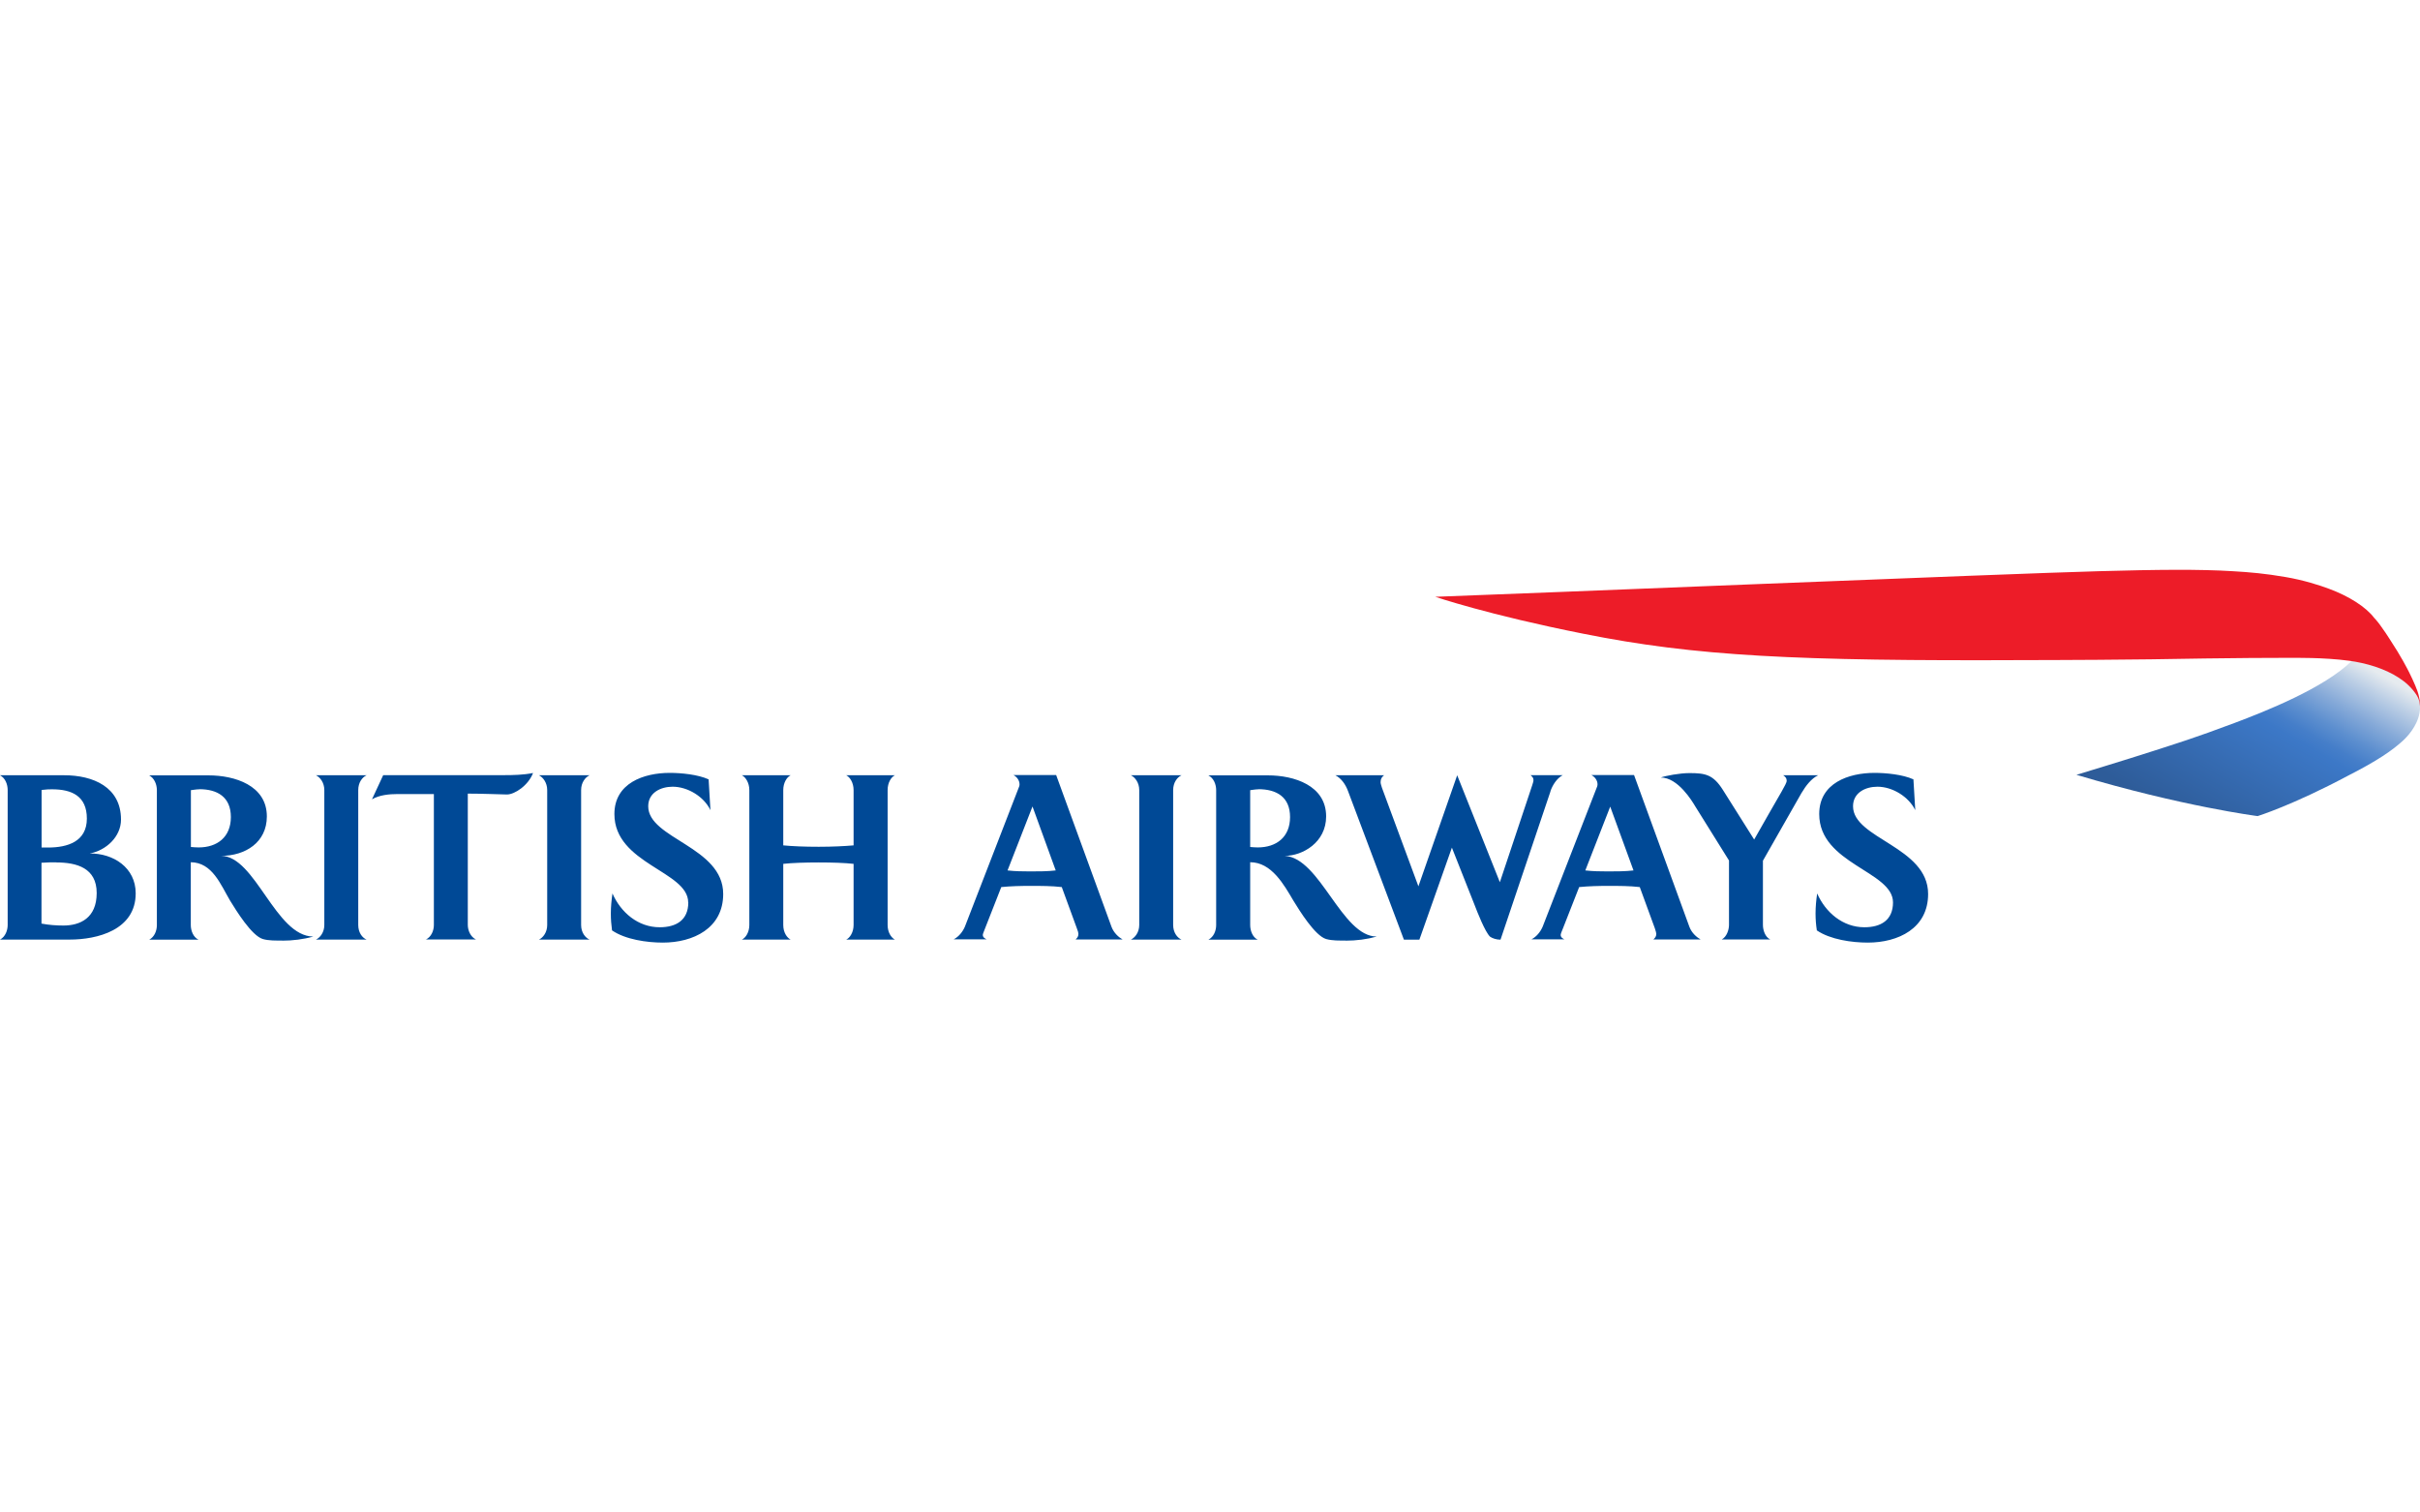 <?xml version="1.0" encoding="UTF-8"?>
<svg id="Layer_1" xmlns="http://www.w3.org/2000/svg" version="1.1" xmlns:xlink="http://www.w3.org/1999/xlink" viewBox="0 0 224 140">
  <defs>
    <style>
      .cls-1 {
        fill: #004996;
      }

      .cls-1, .cls-2, .cls-3 {
        stroke-width: 0px;
      }

      .cls-2 {
        fill: url(#linear-gradient);
      }

      .cls-3 {
        fill: #ed1c28;
      }
    </style>
    <linearGradient id="linear-gradient" x1="29.72" y1="208.07" x2="26.72" y2="202.86" gradientTransform="translate(100.77 853.76) scale(3.82 -3.82)" gradientUnits="userSpaceOnUse">
      <stop offset="0" stop-color="#e6ebef" />
      <stop offset=".08" stop-color="#bbcee5" />
      <stop offset=".19" stop-color="#85a9d8" />
      <stop offset=".28" stop-color="#5d8fcf" />
      <stop offset=".35" stop-color="#457ec9" />
      <stop offset=".4" stop-color="#3c78c7" />
      <stop offset=".9" stop-color="#2e5c99" />
    </linearGradient>
  </defs>
  <g>
    <path class="cls-1" d="M0,86.97c.49-.25.71-.85.71-1.35v-12.49c0-.53-.22-1.11-.71-1.37h5.95c2.66,0,5.25,1.09,5.25,4.1,0,1.6-1.39,2.86-2.89,3.14,2.17-.02,4.25,1.3,4.25,3.69,0,3.41-3.58,4.28-6.1,4.28H0ZM4.82,73.06c-.27,0-.47,0-.97.06v5.33h.6c1.82,0,3.59-.56,3.59-2.68,0-2.1-1.41-2.71-3.22-2.71ZM5.2,79.82c-.43,0-.83,0-1.36.04v5.63c.67.13,1.37.18,2.03.18,1.53,0,3.08-.68,3.08-3.01,0-2.31-1.83-2.83-3.75-2.83ZM18.45,73.06c-.27,0-.51.05-.78.08v5.26c.25.02.48.04.72.04,1.71,0,2.98-.95,2.98-2.81s-1.25-2.58-2.92-2.58ZM26.12,87.06c-.58,0-1.23.02-1.79-.14-1.04-.31-2.47-2.64-3.03-3.55-.88-1.49-1.65-3.54-3.64-3.56v5.82c0,.51.23,1.13.72,1.35h-4.57c.48-.25.71-.82.71-1.35v-12.49c0-.53-.23-1.11-.71-1.37h5.5c2.4,0,5.39.92,5.39,3.8,0,2.41-2,3.65-4.23,3.65,3.17.02,5.03,7.45,8.53,7.47-.93.26-1.91.38-2.89.38ZM29.25,86.97c.38-.18.77-.67.77-1.35v-12.49c0-.69-.39-1.18-.77-1.37h4.68c-.41.19-.77.68-.77,1.37v12.49c0,.69.36,1.18.77,1.35h-4.68ZM39.41,86.97c.5-.23.75-.82.75-1.35v-12.12h-3.36c-.78,0-1.7.09-2.37.49l1.04-2.24h11.16c.9,0,1.83-.02,2.71-.2-.43,1.14-1.69,1.99-2.42,1.99-.88-.02-2.35-.08-3.62-.08v12.15c0,.53.27,1.13.76,1.35h-4.65ZM49.89,86.97c.38-.18.76-.67.76-1.35v-12.49c0-.69-.39-1.18-.76-1.37h4.68c-.4.19-.78.68-.78,1.37v12.49c0,.69.38,1.18.78,1.35h-4.68ZM63.7,83.53c0-2.9-6.83-3.55-6.83-8.18,0-2.87,2.73-3.81,5.12-3.81,1.07,0,2.61.15,3.6.6l.17,2.85c-.6-1.25-2.1-2.17-3.5-2.17-1.1,0-2.26.55-2.26,1.81,0,3.01,6.94,3.74,6.94,8.12,0,3.18-2.78,4.5-5.59,4.5-1.46,0-3.46-.28-4.7-1.13-.07-.51-.11-1.04-.11-1.56,0-.62.06-1.25.15-1.86.77,1.76,2.37,3.13,4.37,3.13,1.52,0,2.65-.65,2.65-2.31ZM78.33,86.97c.33-.15.68-.67.68-1.35v-5.66c-.81-.09-1.96-.13-3.23-.13s-2.44.04-3.28.13v5.66c0,.69.34,1.18.68,1.35h-4.51c.34-.15.69-.67.69-1.35v-12.49c0-.69-.36-1.21-.69-1.37h4.51c-.34.17-.68.68-.68,1.37v5.12c.83.08,1.96.13,3.28.13s2.42-.06,3.23-.13v-5.12c0-.69-.35-1.21-.68-1.37h4.5c-.34.17-.67.68-.67,1.37v12.49c0,.69.34,1.18.67,1.35h-4.5Z" />
    <path class="cls-1" d="M99.55,86.97c.15-.15.27-.26.27-.53,0-.09-.04-.25-.15-.53,0,0-1.25-3.4-1.39-3.8-.94-.11-1.92-.11-2.87-.11s-1.83.02-2.73.11c-.13.34-1.46,3.72-1.46,3.72-.18.46-.25.62-.25.71,0,.22.2.34.36.41h-3.06c.46-.23.84-.7,1.04-1.17l5.03-12.99c.02-.06.03-.11.03-.19,0-.36-.24-.69-.56-.86h3.95l5.12,14.04c.21.57.66.97,1.03,1.18h-4.35ZM95.57,74.65l-2.31,5.92c.69.08,1.4.09,2.1.09.8,0,1.59,0,2.36-.09l-2.15-5.92ZM104.68,86.97c.38-.18.77-.67.77-1.35v-12.49c0-.69-.39-1.18-.77-1.37h4.68c-.4.19-.77.68-.77,1.37v12.49c0,.69.37,1.18.77,1.35h-4.68ZM116.48,73.06c-.25,0-.5.05-.76.08v5.26c.25.02.47.04.7.04,1.72,0,2.99-.95,2.99-2.81s-1.25-2.58-2.93-2.58ZM124.54,87.06c-.58,0-1.21.02-1.79-.14-1.04-.31-2.47-2.64-3.03-3.55-.88-1.49-2.03-3.56-4-3.56v5.82c0,.51.22,1.13.7,1.35h-4.57c.49-.25.72-.82.72-1.35v-12.49c0-.53-.22-1.11-.72-1.37h5.52c2.39,0,5.38.92,5.38,3.8,0,2.41-2.18,3.65-3.83,3.65,3.29.19,5.26,7.47,8.52,7.47-.93.26-1.9.38-2.89.38ZM143.52,73.24l-4.63,13.74c-.39,0-.76-.13-.97-.28-.46-.44-1.18-2.28-1.44-2.96l-2.09-5.28-3.01,8.52h-1.43l-5.18-13.77c-.22-.59-.6-1.15-1.16-1.45h4.5c-.19.15-.32.32-.32.64,0,.15.08.36.13.53l3.37,9.11,3.59-10.28,3.95,9.9,2.99-8.96c.07-.25.12-.34.12-.49,0-.19-.08-.3-.27-.46h2.98c-.55.29-.95.93-1.14,1.49ZM149.05,74.65l-2.31,5.92c.69.08,1.41.09,2.1.09.79,0,1.59,0,2.36-.09l-2.16-5.92ZM153.03,86.97c.15-.15.28-.26.28-.53,0-.09-.05-.25-.14-.53,0,0-1.24-3.4-1.39-3.8-.95-.11-1.93-.11-2.88-.11-.9,0-1.82.02-2.73.11-.13.34-1.46,3.72-1.46,3.72-.19.46-.25.62-.25.71,0,.22.19.34.35.41h-3.06c.46-.23.84-.7,1.04-1.17l5.05-12.99c.01-.06.03-.11.03-.19,0-.36-.24-.69-.57-.86h3.95l5.12,14.04c.21.57.67.97,1.04,1.18h-4.38ZM166.78,73.35l-3.6,6.32v5.94c0,.48.2,1.13.68,1.35h-4.49c.46-.25.67-.89.67-1.35v-5.96l-3.13-5.02c-.28-.47-1.59-2.66-3.18-2.66.43-.16,1.75-.41,2.64-.41,1.47,0,2.2.13,3.1,1.55l2.9,4.6c.24-.45,2.54-4.44,2.54-4.44.27-.49.47-.83.47-1,0-.22-.1-.36-.32-.51h3.23c-.63.3-1.16,1-1.51,1.6ZM175.22,83.53c0-2.9-6.83-3.55-6.83-8.18,0-2.87,2.72-3.81,5.12-3.81,1.07,0,2.61.15,3.6.6l.17,2.85c-.61-1.25-2.11-2.17-3.5-2.17-1.11,0-2.26.55-2.26,1.81,0,3.01,6.95,3.74,6.95,8.12,0,3.18-2.76,4.5-5.59,4.5-1.46,0-3.47-.28-4.71-1.13-.08-.51-.12-1.04-.12-1.56,0-.62.06-1.25.15-1.86.77,1.76,2.38,3.13,4.37,3.13,1.52,0,2.65-.65,2.65-2.31Z" />
  </g>
  <g>
    <path class="cls-2" d="M217.72,61.14c-2.57,2.56-8.15,4.75-10.89,5.78-3.75,1.41-5.41,1.91-7.51,2.59-2.37.77-7.12,2.21-7.12,2.21,9.84,2.94,16.77,3.82,16.77,3.82,0,0,3.23-1,8.35-3.73,2.77-1.41,4.13-2.36,5.11-3.26.36-.33,1.29-1.29,1.52-2.53.01-.09.06-.33.06-.56,0,0,0-.16-.01-.31,0-.16-.03-.27-.03-.27,0,0-.05-.29-.13-.5-.08-.21-.39-.84-.91-1.25-.34-.28-.94-.97-3.08-1.73-.73-.25-1.91-.49-1.91-.49l-.2.23Z" />
    <path class="cls-3" d="M224,65.39s-.01-.27-.08-.51c-.05-.21-.14-.4-.28-.61-.17-.25-.39-.54-.73-.86-.25-.24-.53-.45-.86-.67-1.34-.88-3.07-1.37-4.61-1.58-2.38-.32-5.1-.26-5.36-.27-.88-.01-6.54.03-7.99.06-6.46.13-14.38.15-16.45.15-21.4.1-30.72-.36-41.08-2.44-8.82-1.75-13.71-3.42-13.71-3.42,7.78-.27,53.17-2.15,61.45-2.37,5.42-.15,9.27-.19,12.35,0,1.58.09,3.05.22,4.9.54,1.65.28,3.16.76,4.03,1.09,1.84.68,3.4,1.67,4.17,2.68,0,0,.23.23.54.65.35.48.75,1.07.88,1.29,1.12,1.7,1.65,2.77,1.84,3.14.2.39.38.8.55,1.19.17.39.24.63.29.8.12.42.15.8.15.88v.26Z" />
  </g>
</svg>